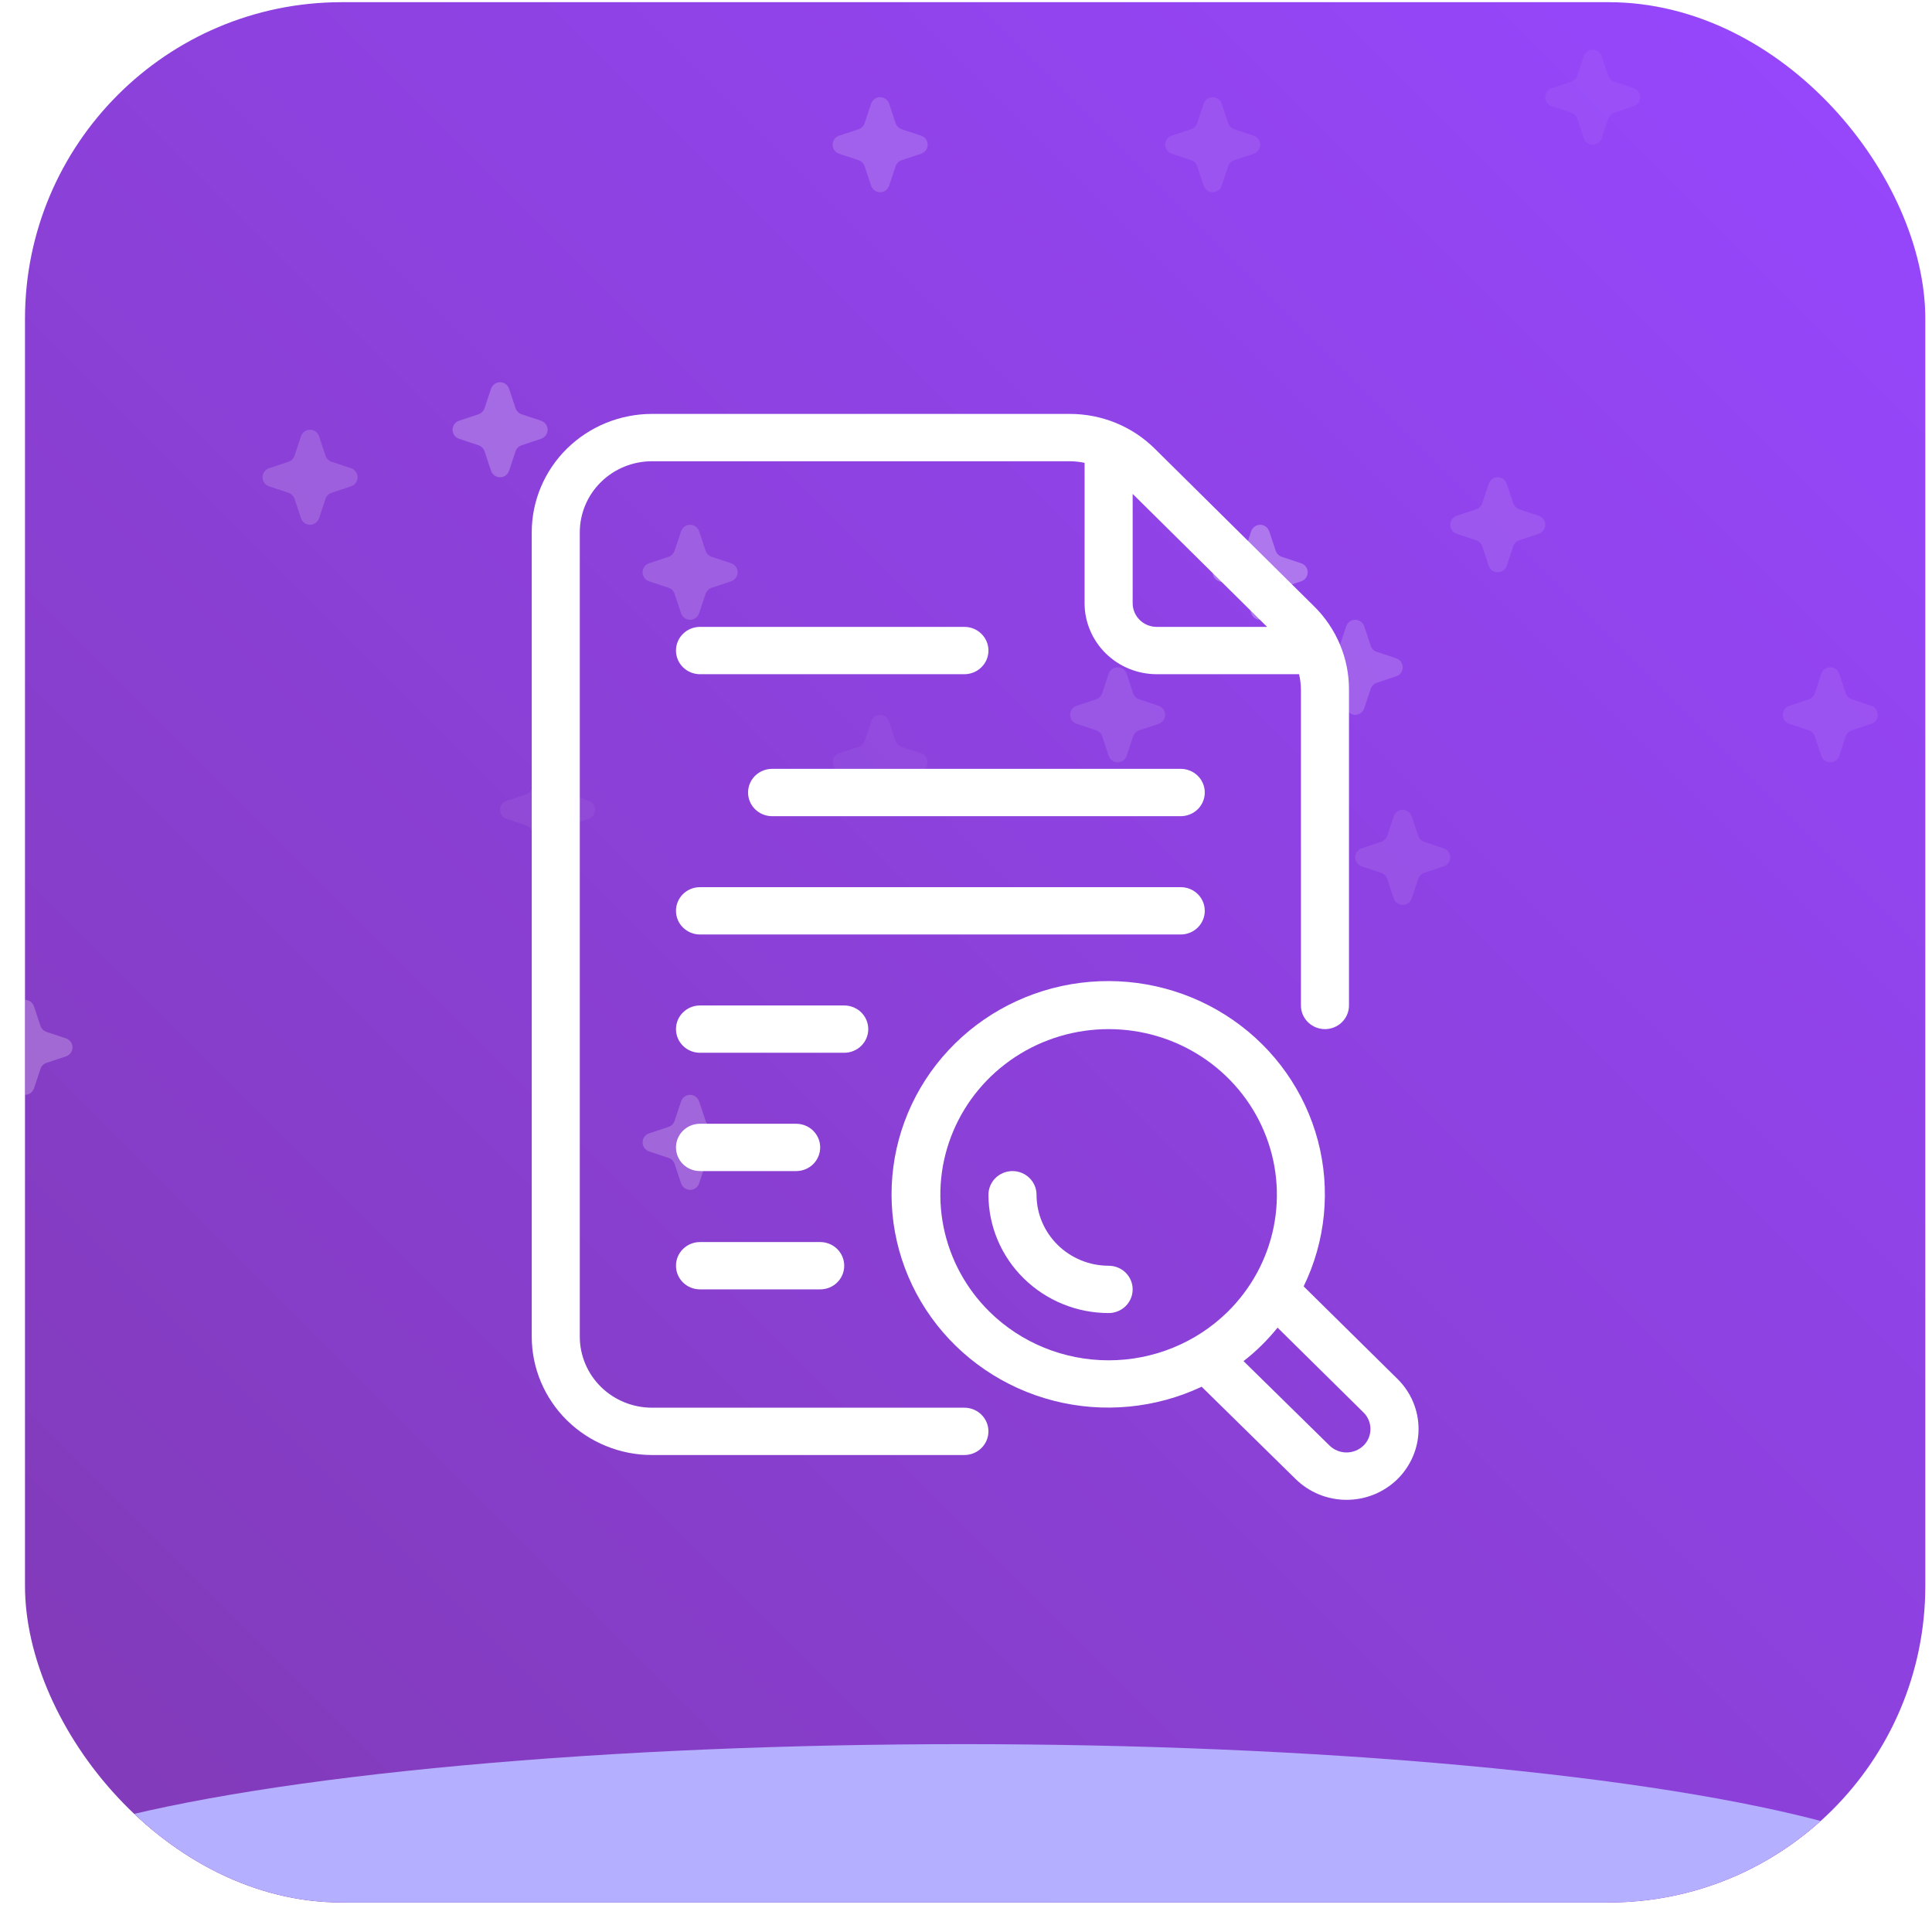 <svg width="61" height="61" viewBox="0 0 61 61" fill="none" xmlns="http://www.w3.org/2000/svg">
<g clip-path="url(#clip0_561_1576)">
<rect x="0.789" y="0.069" width="60" height="60" rx="10" fill="url(#paint0_linear_561_1576)"/>
<g opacity="0.5">
<path opacity="0.32" d="M43.073 19.774C43.053 19.715 43.015 19.663 42.964 19.626C42.913 19.589 42.852 19.569 42.789 19.569C42.726 19.569 42.664 19.589 42.613 19.626C42.562 19.663 42.524 19.715 42.504 19.774L42.299 20.39C42.284 20.434 42.26 20.474 42.227 20.507C42.194 20.54 42.153 20.565 42.109 20.58L41.494 20.784C41.434 20.804 41.382 20.843 41.345 20.894C41.308 20.945 41.289 21.006 41.289 21.069C41.289 21.132 41.308 21.194 41.345 21.245C41.382 21.296 41.434 21.334 41.494 21.354L42.109 21.559C42.153 21.574 42.194 21.598 42.227 21.631C42.259 21.664 42.284 21.704 42.299 21.748L42.504 22.364C42.524 22.424 42.562 22.476 42.613 22.512C42.664 22.549 42.726 22.569 42.789 22.569C42.852 22.569 42.913 22.549 42.964 22.512C43.015 22.476 43.053 22.424 43.073 22.364L43.278 21.748C43.293 21.704 43.318 21.664 43.351 21.631C43.384 21.598 43.424 21.573 43.468 21.559L44.083 21.354C44.143 21.334 44.195 21.296 44.232 21.245C44.269 21.194 44.289 21.132 44.289 21.069C44.289 21.006 44.269 20.945 44.232 20.894C44.195 20.843 44.143 20.804 44.083 20.784L43.468 20.58C43.424 20.565 43.384 20.54 43.351 20.507C43.318 20.474 43.293 20.434 43.278 20.39L43.073 19.774Z" fill="white"/>
<g opacity="0.09" filter="url(#filter0_f_561_1576)">
<path d="M50.573 1.774C50.553 1.715 50.515 1.663 50.464 1.626C50.413 1.589 50.352 1.569 50.289 1.569C50.226 1.569 50.164 1.589 50.113 1.626C50.062 1.663 50.024 1.715 50.004 1.774L49.799 2.39C49.784 2.434 49.76 2.474 49.727 2.507C49.694 2.54 49.653 2.565 49.609 2.58L48.994 2.784C48.934 2.804 48.882 2.842 48.845 2.894C48.808 2.945 48.789 3.006 48.789 3.069C48.789 3.132 48.808 3.194 48.845 3.245C48.882 3.296 48.934 3.334 48.994 3.354L49.609 3.559C49.653 3.574 49.694 3.598 49.727 3.631C49.759 3.664 49.784 3.704 49.799 3.748L50.004 4.364C50.024 4.423 50.062 4.476 50.113 4.512C50.164 4.549 50.226 4.569 50.289 4.569C50.352 4.569 50.413 4.549 50.464 4.512C50.515 4.476 50.553 4.423 50.573 4.364L50.778 3.748C50.793 3.704 50.818 3.664 50.851 3.631C50.884 3.598 50.924 3.573 50.968 3.559L51.583 3.354C51.643 3.334 51.695 3.296 51.732 3.245C51.769 3.194 51.789 3.132 51.789 3.069C51.789 3.006 51.769 2.945 51.732 2.894C51.695 2.842 51.643 2.804 51.583 2.784L50.968 2.58C50.924 2.565 50.884 2.54 50.851 2.507C50.818 2.474 50.793 2.434 50.778 2.39L50.573 1.774Z" fill="white"/>
</g>
<path opacity="0.11" d="M17.573 24.274C17.553 24.215 17.515 24.163 17.464 24.126C17.413 24.089 17.352 24.069 17.289 24.069C17.226 24.069 17.164 24.089 17.113 24.126C17.062 24.163 17.024 24.215 17.004 24.274L16.799 24.89C16.784 24.934 16.759 24.974 16.727 25.007C16.694 25.04 16.653 25.065 16.609 25.08L15.994 25.284C15.934 25.304 15.882 25.343 15.845 25.394C15.808 25.445 15.789 25.506 15.789 25.569C15.789 25.632 15.808 25.694 15.845 25.745C15.882 25.796 15.934 25.834 15.994 25.854L16.609 26.059C16.653 26.074 16.694 26.098 16.727 26.131C16.759 26.164 16.784 26.204 16.799 26.248L17.004 26.864C17.024 26.924 17.062 26.976 17.113 27.012C17.164 27.049 17.226 27.069 17.289 27.069C17.352 27.069 17.413 27.049 17.464 27.012C17.515 26.976 17.553 26.924 17.573 26.864L17.778 26.248C17.793 26.204 17.818 26.164 17.851 26.131C17.884 26.098 17.924 26.073 17.968 26.059L18.583 25.854C18.643 25.834 18.695 25.796 18.732 25.745C18.769 25.694 18.789 25.632 18.789 25.569C18.789 25.506 18.769 25.445 18.732 25.394C18.695 25.343 18.643 25.304 18.583 25.284L17.968 25.08C17.924 25.065 17.884 25.04 17.851 25.007C17.818 24.974 17.793 24.934 17.778 24.89L17.573 24.274Z" fill="white"/>
<path opacity="0.45" d="M1.073 31.774C1.053 31.715 1.015 31.663 0.964 31.626C0.913 31.589 0.852 31.569 0.789 31.569C0.726 31.569 0.664 31.589 0.613 31.626C0.562 31.663 0.524 31.715 0.504 31.774L0.299 32.39C0.284 32.434 0.26 32.474 0.227 32.507C0.194 32.54 0.153 32.565 0.109 32.58L-0.506 32.784C-0.566 32.804 -0.618 32.843 -0.655 32.894C-0.692 32.945 -0.711 33.006 -0.711 33.069C-0.711 33.132 -0.692 33.194 -0.655 33.245C-0.618 33.296 -0.566 33.334 -0.506 33.354L0.109 33.559C0.153 33.574 0.194 33.598 0.226 33.631C0.259 33.664 0.284 33.704 0.299 33.748L0.504 34.364C0.524 34.423 0.562 34.475 0.613 34.512C0.664 34.549 0.726 34.569 0.789 34.569C0.852 34.569 0.913 34.549 0.964 34.512C1.015 34.475 1.053 34.423 1.073 34.364L1.278 33.748C1.293 33.704 1.318 33.664 1.351 33.631C1.384 33.598 1.424 33.573 1.468 33.559L2.083 33.354C2.143 33.334 2.195 33.296 2.232 33.245C2.269 33.194 2.289 33.132 2.289 33.069C2.289 33.006 2.269 32.945 2.232 32.894C2.195 32.843 2.143 32.804 2.083 32.784L1.468 32.58C1.424 32.565 1.384 32.54 1.351 32.507C1.318 32.474 1.293 32.434 1.278 32.39L1.073 31.774Z" fill="white"/>
<path opacity="0.2" d="M47.573 15.274C47.553 15.215 47.515 15.163 47.464 15.126C47.413 15.089 47.352 15.069 47.289 15.069C47.226 15.069 47.164 15.089 47.113 15.126C47.062 15.163 47.024 15.215 47.004 15.274L46.799 15.89C46.784 15.934 46.76 15.974 46.727 16.007C46.694 16.04 46.653 16.065 46.609 16.08L45.994 16.284C45.934 16.304 45.882 16.343 45.845 16.394C45.808 16.445 45.789 16.506 45.789 16.569C45.789 16.632 45.808 16.694 45.845 16.745C45.882 16.796 45.934 16.834 45.994 16.854L46.609 17.059C46.653 17.074 46.694 17.098 46.727 17.131C46.759 17.164 46.784 17.204 46.799 17.248L47.004 17.864C47.024 17.924 47.062 17.976 47.113 18.012C47.164 18.049 47.226 18.069 47.289 18.069C47.352 18.069 47.413 18.049 47.464 18.012C47.515 17.976 47.553 17.924 47.573 17.864L47.778 17.248C47.793 17.204 47.818 17.164 47.851 17.131C47.884 17.098 47.924 17.073 47.968 17.059L48.583 16.854C48.643 16.834 48.695 16.796 48.732 16.745C48.769 16.694 48.789 16.632 48.789 16.569C48.789 16.506 48.769 16.445 48.732 16.394C48.695 16.343 48.643 16.304 48.583 16.284L47.968 16.08C47.924 16.065 47.884 16.04 47.851 16.007C47.818 15.974 47.793 15.934 47.778 15.89L47.573 15.274Z" fill="white"/>
<path opacity="0.32" d="M28.073 3.274C28.053 3.215 28.015 3.163 27.964 3.126C27.913 3.089 27.852 3.069 27.789 3.069C27.726 3.069 27.664 3.089 27.613 3.126C27.562 3.163 27.524 3.215 27.504 3.274L27.299 3.89C27.284 3.934 27.259 3.974 27.227 4.007C27.194 4.04 27.153 4.065 27.109 4.08L26.494 4.284C26.434 4.304 26.382 4.342 26.345 4.394C26.308 4.445 26.289 4.506 26.289 4.569C26.289 4.632 26.308 4.694 26.345 4.745C26.382 4.796 26.434 4.834 26.494 4.854L27.109 5.059C27.153 5.074 27.194 5.098 27.227 5.131C27.259 5.164 27.284 5.204 27.299 5.248L27.504 5.864C27.524 5.923 27.562 5.976 27.613 6.012C27.664 6.049 27.726 6.069 27.789 6.069C27.852 6.069 27.913 6.049 27.964 6.012C28.015 5.976 28.053 5.923 28.073 5.864L28.278 5.248C28.293 5.204 28.318 5.164 28.351 5.131C28.384 5.098 28.424 5.073 28.468 5.059L29.083 4.854C29.143 4.834 29.195 4.796 29.232 4.745C29.269 4.694 29.289 4.632 29.289 4.569C29.289 4.506 29.269 4.445 29.232 4.394C29.195 4.342 29.143 4.304 29.083 4.284L28.468 4.08C28.424 4.065 28.384 4.04 28.351 4.007C28.318 3.974 28.293 3.934 28.278 3.89L28.073 3.274Z" fill="white"/>
<g opacity="0.55" filter="url(#filter1_f_561_1576)">
<path d="M40.073 16.774C40.053 16.715 40.015 16.663 39.964 16.626C39.913 16.589 39.852 16.569 39.789 16.569C39.726 16.569 39.664 16.589 39.613 16.626C39.562 16.663 39.524 16.715 39.504 16.774L39.299 17.39C39.284 17.434 39.26 17.474 39.227 17.507C39.194 17.54 39.153 17.565 39.109 17.58L38.494 17.784C38.434 17.804 38.382 17.843 38.345 17.894C38.308 17.945 38.289 18.006 38.289 18.069C38.289 18.132 38.308 18.194 38.345 18.245C38.382 18.296 38.434 18.334 38.494 18.354L39.109 18.559C39.153 18.574 39.194 18.598 39.227 18.631C39.259 18.664 39.284 18.704 39.299 18.748L39.504 19.364C39.524 19.424 39.562 19.476 39.613 19.512C39.664 19.549 39.726 19.569 39.789 19.569C39.852 19.569 39.913 19.549 39.964 19.512C40.015 19.476 40.053 19.424 40.073 19.364L40.278 18.748C40.293 18.704 40.318 18.664 40.351 18.631C40.384 18.598 40.424 18.573 40.468 18.559L41.083 18.354C41.143 18.334 41.195 18.296 41.232 18.245C41.269 18.194 41.289 18.132 41.289 18.069C41.289 18.006 41.269 17.945 41.232 17.894C41.195 17.843 41.143 17.804 41.083 17.784L40.468 17.58C40.424 17.565 40.384 17.54 40.351 17.507C40.318 17.474 40.293 17.434 40.278 17.39L40.073 16.774Z" fill="white"/>
</g>
<g opacity="0.31" filter="url(#filter2_f_561_1576)">
<path d="M22.073 16.774C22.053 16.715 22.015 16.663 21.964 16.626C21.913 16.589 21.852 16.569 21.789 16.569C21.726 16.569 21.664 16.589 21.613 16.626C21.562 16.663 21.524 16.715 21.504 16.774L21.299 17.39C21.284 17.434 21.259 17.474 21.227 17.507C21.194 17.54 21.153 17.565 21.109 17.58L20.494 17.784C20.434 17.804 20.382 17.843 20.345 17.894C20.308 17.945 20.289 18.006 20.289 18.069C20.289 18.132 20.308 18.194 20.345 18.245C20.382 18.296 20.434 18.334 20.494 18.354L21.109 18.559C21.153 18.574 21.194 18.598 21.227 18.631C21.259 18.664 21.284 18.704 21.299 18.748L21.504 19.364C21.524 19.424 21.562 19.476 21.613 19.512C21.664 19.549 21.726 19.569 21.789 19.569C21.852 19.569 21.913 19.549 21.964 19.512C22.015 19.476 22.053 19.424 22.073 19.364L22.278 18.748C22.293 18.704 22.318 18.664 22.351 18.631C22.384 18.598 22.424 18.573 22.468 18.559L23.083 18.354C23.143 18.334 23.195 18.296 23.232 18.245C23.269 18.194 23.289 18.132 23.289 18.069C23.289 18.006 23.269 17.945 23.232 17.894C23.195 17.843 23.143 17.804 23.083 17.784L22.468 17.58C22.424 17.565 22.384 17.54 22.351 17.507C22.318 17.474 22.293 17.434 22.278 17.39L22.073 16.774Z" fill="white"/>
</g>
<g opacity="0.17" filter="url(#filter3_f_561_1576)">
<path d="M38.573 3.274C38.553 3.215 38.515 3.163 38.464 3.126C38.413 3.089 38.352 3.069 38.289 3.069C38.226 3.069 38.164 3.089 38.113 3.126C38.062 3.163 38.024 3.215 38.004 3.274L37.799 3.89C37.784 3.934 37.76 3.974 37.727 4.007C37.694 4.04 37.653 4.065 37.609 4.08L36.994 4.284C36.934 4.304 36.882 4.342 36.845 4.394C36.808 4.445 36.789 4.506 36.789 4.569C36.789 4.632 36.808 4.694 36.845 4.745C36.882 4.796 36.934 4.834 36.994 4.854L37.609 5.059C37.653 5.074 37.694 5.098 37.727 5.131C37.759 5.164 37.784 5.204 37.799 5.248L38.004 5.864C38.024 5.923 38.062 5.976 38.113 6.012C38.164 6.049 38.226 6.069 38.289 6.069C38.352 6.069 38.413 6.049 38.464 6.012C38.515 5.976 38.553 5.923 38.573 5.864L38.778 5.248C38.793 5.204 38.818 5.164 38.851 5.131C38.884 5.098 38.924 5.073 38.968 5.059L39.583 4.854C39.643 4.834 39.695 4.796 39.732 4.745C39.769 4.694 39.789 4.632 39.789 4.569C39.789 4.506 39.769 4.445 39.732 4.394C39.695 4.342 39.643 4.304 39.583 4.284L38.968 4.08C38.924 4.065 38.884 4.04 38.851 4.007C38.818 3.974 38.793 3.934 38.778 3.89L38.573 3.274Z" fill="white"/>
</g>
<path opacity="0.33" d="M10.073 13.774C10.053 13.715 10.015 13.663 9.964 13.626C9.913 13.589 9.852 13.569 9.789 13.569C9.726 13.569 9.664 13.589 9.613 13.626C9.562 13.663 9.524 13.715 9.504 13.774L9.299 14.39C9.284 14.434 9.259 14.474 9.227 14.507C9.194 14.54 9.153 14.565 9.109 14.58L8.494 14.784C8.434 14.804 8.382 14.842 8.345 14.894C8.308 14.945 8.289 15.006 8.289 15.069C8.289 15.132 8.308 15.194 8.345 15.245C8.382 15.296 8.434 15.334 8.494 15.354L9.109 15.559C9.153 15.574 9.194 15.598 9.226 15.631C9.259 15.664 9.284 15.704 9.299 15.748L9.504 16.364C9.524 16.424 9.562 16.476 9.613 16.512C9.664 16.549 9.726 16.569 9.789 16.569C9.852 16.569 9.913 16.549 9.964 16.512C10.015 16.476 10.053 16.424 10.073 16.364L10.278 15.748C10.293 15.704 10.318 15.664 10.351 15.631C10.384 15.598 10.424 15.573 10.468 15.559L11.083 15.354C11.143 15.334 11.195 15.296 11.232 15.245C11.269 15.194 11.289 15.132 11.289 15.069C11.289 15.006 11.269 14.945 11.232 14.894C11.195 14.842 11.143 14.804 11.083 14.784L10.468 14.58C10.424 14.565 10.384 14.54 10.351 14.507C10.318 14.474 10.293 14.434 10.278 14.39L10.073 13.774Z" fill="white"/>
<g opacity="0.47" filter="url(#filter4_f_561_1576)">
<path d="M-1.927 1.774C-1.947 1.715 -1.985 1.663 -2.036 1.626C-2.087 1.589 -2.148 1.569 -2.211 1.569C-2.274 1.569 -2.336 1.589 -2.387 1.626C-2.438 1.663 -2.476 1.715 -2.496 1.774L-2.701 2.39C-2.716 2.434 -2.74 2.474 -2.773 2.507C-2.806 2.54 -2.847 2.565 -2.891 2.58L-3.506 2.784C-3.566 2.804 -3.618 2.842 -3.655 2.894C-3.692 2.945 -3.711 3.006 -3.711 3.069C-3.711 3.132 -3.692 3.194 -3.655 3.245C-3.618 3.296 -3.566 3.334 -3.506 3.354L-2.891 3.559C-2.847 3.574 -2.806 3.598 -2.774 3.631C-2.741 3.664 -2.716 3.704 -2.701 3.748L-2.496 4.364C-2.476 4.423 -2.438 4.476 -2.387 4.512C-2.336 4.549 -2.274 4.569 -2.211 4.569C-2.148 4.569 -2.087 4.549 -2.036 4.512C-1.985 4.476 -1.947 4.423 -1.927 4.364L-1.722 3.748C-1.707 3.704 -1.682 3.664 -1.649 3.631C-1.616 3.598 -1.576 3.573 -1.532 3.559L-0.917 3.354C-0.857 3.334 -0.805 3.296 -0.768 3.245C-0.731 3.194 -0.711 3.132 -0.711 3.069C-0.711 3.006 -0.731 2.945 -0.768 2.894C-0.805 2.842 -0.857 2.804 -0.917 2.784L-1.532 2.58C-1.576 2.565 -1.616 2.54 -1.649 2.507C-1.682 2.474 -1.707 2.434 -1.722 2.39L-1.927 1.774Z" fill="white"/>
</g>
<g opacity="0.21" filter="url(#filter5_f_561_1576)">
<path d="M35.573 21.274C35.553 21.215 35.515 21.163 35.464 21.126C35.413 21.089 35.352 21.069 35.289 21.069C35.226 21.069 35.164 21.089 35.113 21.126C35.062 21.163 35.024 21.215 35.004 21.274L34.799 21.89C34.784 21.934 34.76 21.974 34.727 22.007C34.694 22.04 34.653 22.065 34.609 22.08L33.994 22.284C33.934 22.304 33.882 22.343 33.845 22.394C33.808 22.445 33.789 22.506 33.789 22.569C33.789 22.632 33.808 22.694 33.845 22.745C33.882 22.796 33.934 22.834 33.994 22.854L34.609 23.059C34.653 23.074 34.694 23.098 34.727 23.131C34.759 23.164 34.784 23.204 34.799 23.248L35.004 23.864C35.024 23.924 35.062 23.976 35.113 24.012C35.164 24.049 35.226 24.069 35.289 24.069C35.352 24.069 35.413 24.049 35.464 24.012C35.515 23.976 35.553 23.924 35.573 23.864L35.778 23.248C35.793 23.204 35.818 23.164 35.851 23.131C35.884 23.098 35.924 23.073 35.968 23.059L36.583 22.854C36.643 22.834 36.695 22.796 36.732 22.745C36.769 22.694 36.789 22.632 36.789 22.569C36.789 22.506 36.769 22.445 36.732 22.394C36.695 22.343 36.643 22.304 36.583 22.284L35.968 22.08C35.924 22.065 35.884 22.04 35.851 22.007C35.818 21.974 35.793 21.934 35.778 21.89L35.573 21.274Z" fill="white"/>
</g>
<path opacity="0.17" d="M44.573 25.774C44.553 25.715 44.515 25.663 44.464 25.626C44.413 25.589 44.352 25.569 44.289 25.569C44.226 25.569 44.164 25.589 44.113 25.626C44.062 25.663 44.024 25.715 44.004 25.774L43.799 26.39C43.784 26.434 43.76 26.474 43.727 26.507C43.694 26.54 43.653 26.565 43.609 26.58L42.994 26.784C42.934 26.804 42.882 26.843 42.845 26.894C42.808 26.945 42.789 27.006 42.789 27.069C42.789 27.132 42.808 27.194 42.845 27.245C42.882 27.296 42.934 27.334 42.994 27.354L43.609 27.559C43.653 27.574 43.694 27.598 43.727 27.631C43.759 27.664 43.784 27.704 43.799 27.748L44.004 28.364C44.024 28.424 44.062 28.476 44.113 28.512C44.164 28.549 44.226 28.569 44.289 28.569C44.352 28.569 44.413 28.549 44.464 28.512C44.515 28.476 44.553 28.424 44.573 28.364L44.778 27.748C44.793 27.704 44.818 27.664 44.851 27.631C44.884 27.598 44.924 27.573 44.968 27.559L45.583 27.354C45.643 27.334 45.695 27.296 45.732 27.245C45.769 27.194 45.789 27.132 45.789 27.069C45.789 27.006 45.769 26.945 45.732 26.894C45.695 26.843 45.643 26.804 45.583 26.784L44.968 26.58C44.924 26.565 44.884 26.54 44.851 26.507C44.818 26.474 44.793 26.434 44.778 26.39L44.573 25.774Z" fill="white"/>
<g opacity="0.44" filter="url(#filter6_f_561_1576)">
<path d="M16.073 12.274C16.053 12.215 16.015 12.163 15.964 12.126C15.913 12.089 15.852 12.069 15.789 12.069C15.726 12.069 15.664 12.089 15.613 12.126C15.562 12.163 15.524 12.215 15.504 12.274L15.299 12.89C15.284 12.934 15.259 12.974 15.226 13.007C15.194 13.04 15.153 13.065 15.109 13.08L14.494 13.284C14.434 13.304 14.382 13.342 14.345 13.394C14.308 13.445 14.289 13.506 14.289 13.569C14.289 13.632 14.308 13.694 14.345 13.745C14.382 13.796 14.434 13.834 14.494 13.854L15.109 14.059C15.153 14.074 15.194 14.098 15.226 14.131C15.259 14.164 15.284 14.204 15.299 14.248L15.504 14.864C15.524 14.924 15.562 14.976 15.613 15.012C15.664 15.049 15.726 15.069 15.789 15.069C15.852 15.069 15.913 15.049 15.964 15.012C16.015 14.976 16.053 14.924 16.073 14.864L16.278 14.248C16.293 14.204 16.318 14.164 16.351 14.131C16.384 14.098 16.424 14.073 16.468 14.059L17.083 13.854C17.143 13.834 17.195 13.796 17.232 13.745C17.269 13.694 17.289 13.632 17.289 13.569C17.289 13.506 17.269 13.445 17.232 13.394C17.195 13.342 17.143 13.304 17.083 13.284L16.468 13.08C16.424 13.065 16.384 13.04 16.351 13.007C16.318 12.974 16.293 12.934 16.278 12.89L16.073 12.274Z" fill="white"/>
</g>
<g opacity="0.41" filter="url(#filter7_f_561_1576)">
<path d="M22.073 34.775C22.053 34.715 22.015 34.663 21.964 34.626C21.913 34.589 21.852 34.569 21.789 34.569C21.726 34.569 21.664 34.589 21.613 34.626C21.562 34.663 21.524 34.715 21.504 34.775L21.299 35.39C21.284 35.434 21.259 35.474 21.227 35.507C21.194 35.54 21.153 35.565 21.109 35.58L20.494 35.784C20.434 35.804 20.382 35.843 20.345 35.894C20.308 35.945 20.289 36.006 20.289 36.069C20.289 36.132 20.308 36.194 20.345 36.245C20.382 36.296 20.434 36.334 20.494 36.354L21.109 36.559C21.153 36.574 21.194 36.598 21.227 36.631C21.259 36.664 21.284 36.704 21.299 36.748L21.504 37.364C21.524 37.423 21.562 37.475 21.613 37.512C21.664 37.549 21.726 37.569 21.789 37.569C21.852 37.569 21.913 37.549 21.964 37.512C22.015 37.475 22.053 37.423 22.073 37.364L22.278 36.748C22.293 36.704 22.318 36.664 22.351 36.631C22.384 36.598 22.424 36.573 22.468 36.559L23.083 36.354C23.143 36.334 23.195 36.296 23.232 36.245C23.269 36.194 23.289 36.132 23.289 36.069C23.289 36.006 23.269 35.945 23.232 35.894C23.195 35.843 23.143 35.804 23.083 35.784L22.468 35.58C22.424 35.565 22.384 35.54 22.351 35.507C22.318 35.474 22.293 35.434 22.278 35.39L22.073 34.775Z" fill="white"/>
</g>
<path opacity="0.09" d="M28.073 22.774C28.053 22.715 28.015 22.663 27.964 22.626C27.913 22.589 27.852 22.569 27.789 22.569C27.726 22.569 27.664 22.589 27.613 22.626C27.562 22.663 27.524 22.715 27.504 22.774L27.299 23.39C27.284 23.434 27.259 23.474 27.227 23.507C27.194 23.54 27.153 23.565 27.109 23.58L26.494 23.784C26.434 23.804 26.382 23.843 26.345 23.894C26.308 23.945 26.289 24.006 26.289 24.069C26.289 24.132 26.308 24.194 26.345 24.245C26.382 24.296 26.434 24.334 26.494 24.354L27.109 24.559C27.153 24.574 27.194 24.598 27.227 24.631C27.259 24.664 27.284 24.704 27.299 24.748L27.504 25.364C27.524 25.424 27.562 25.476 27.613 25.512C27.664 25.549 27.726 25.569 27.789 25.569C27.852 25.569 27.913 25.549 27.964 25.512C28.015 25.476 28.053 25.424 28.073 25.364L28.278 24.748C28.293 24.704 28.318 24.664 28.351 24.631C28.384 24.598 28.424 24.573 28.468 24.559L29.083 24.354C29.143 24.334 29.195 24.296 29.232 24.245C29.269 24.194 29.289 24.132 29.289 24.069C29.289 24.006 29.269 23.945 29.232 23.894C29.195 23.843 29.143 23.804 29.083 23.784L28.468 23.58C28.424 23.565 28.384 23.54 28.351 23.507C28.318 23.474 28.293 23.434 28.278 23.39L28.073 22.774Z" fill="white"/>
<path opacity="0.15" d="M58.073 21.274C58.053 21.215 58.015 21.163 57.964 21.126C57.913 21.089 57.852 21.069 57.789 21.069C57.726 21.069 57.664 21.089 57.613 21.126C57.562 21.163 57.524 21.215 57.504 21.274L57.299 21.89C57.284 21.934 57.26 21.974 57.227 22.007C57.194 22.04 57.153 22.065 57.109 22.08L56.494 22.284C56.434 22.304 56.382 22.343 56.345 22.394C56.308 22.445 56.289 22.506 56.289 22.569C56.289 22.632 56.308 22.694 56.345 22.745C56.382 22.796 56.434 22.834 56.494 22.854L57.109 23.059C57.153 23.074 57.194 23.098 57.227 23.131C57.259 23.164 57.284 23.204 57.299 23.248L57.504 23.864C57.524 23.924 57.562 23.976 57.613 24.012C57.664 24.049 57.726 24.069 57.789 24.069C57.852 24.069 57.913 24.049 57.964 24.012C58.015 23.976 58.053 23.924 58.073 23.864L58.278 23.248C58.293 23.204 58.318 23.164 58.351 23.131C58.384 23.098 58.424 23.073 58.468 23.059L59.083 22.854C59.143 22.834 59.195 22.796 59.232 22.745C59.269 22.694 59.289 22.632 59.289 22.569C59.289 22.506 59.269 22.445 59.232 22.394C59.195 22.343 59.143 22.304 59.083 22.284L58.468 22.08C58.424 22.065 58.384 22.04 58.351 22.007C58.318 21.974 58.293 21.934 58.278 21.89L58.073 21.274Z" fill="white"/>
</g>
<g filter="url(#filter8_f_561_1576)">
<ellipse cx="30.408" cy="60.084" rx="31.619" ry="5.015" fill="#B4AFFF"/>
</g>
<path d="M44.124 43.538L41.161 40.615C41.858 39.182 42.017 37.552 41.611 36.015C41.204 34.477 40.259 33.13 38.942 32.213C37.624 31.295 36.02 30.865 34.411 31C32.803 31.134 31.295 31.824 30.154 32.947C29.012 34.07 28.311 35.555 28.174 37.138C28.037 38.721 28.473 40.3 29.405 41.597C30.337 42.894 31.705 43.825 33.267 44.226C34.829 44.626 36.484 44.469 37.94 43.784L40.909 46.7C41.12 46.907 41.371 47.072 41.646 47.185C41.922 47.297 42.217 47.355 42.516 47.355C42.814 47.355 43.11 47.297 43.385 47.185C43.661 47.073 43.912 46.908 44.123 46.701C44.334 46.493 44.501 46.246 44.615 45.975C44.73 45.704 44.788 45.413 44.789 45.119C44.789 44.826 44.73 44.535 44.616 44.263C44.502 43.992 44.334 43.745 44.124 43.538ZM31.246 41.42C30.503 40.689 29.997 39.757 29.792 38.743C29.587 37.728 29.692 36.677 30.095 35.721C30.497 34.765 31.178 33.949 32.051 33.374C32.925 32.799 33.952 32.493 35.003 32.493C36.054 32.493 37.081 32.799 37.955 33.374C38.828 33.949 39.509 34.765 39.911 35.721C40.314 36.677 40.419 37.728 40.214 38.743C40.009 39.757 39.503 40.689 38.76 41.42C37.763 42.4 36.412 42.95 35.003 42.95C33.594 42.95 32.243 42.4 31.246 41.42ZM43.048 45.644C42.906 45.782 42.714 45.859 42.514 45.859C42.315 45.859 42.123 45.782 41.981 45.644L39.263 42.975C39.662 42.665 40.022 42.311 40.337 41.918L43.049 44.595C43.119 44.663 43.175 44.745 43.213 44.836C43.251 44.926 43.27 45.022 43.27 45.12C43.27 45.217 43.251 45.314 43.213 45.404C43.175 45.494 43.119 45.576 43.049 45.645L43.048 45.644Z" fill="white"/>
<path d="M30.449 44.446H20.583C19.98 44.445 19.401 44.209 18.974 43.789C18.547 43.369 18.307 42.799 18.306 42.205V16.804C18.307 16.21 18.547 15.64 18.974 15.22C19.401 14.8 19.98 14.564 20.583 14.563H33.773C33.932 14.564 34.089 14.581 34.244 14.613V19.046C34.245 19.64 34.485 20.209 34.912 20.63C35.339 21.05 35.917 21.286 36.521 21.287H41.016C41.054 21.446 41.073 21.61 41.075 21.773V31.746C41.075 31.944 41.154 32.134 41.297 32.274C41.439 32.414 41.632 32.493 41.834 32.493C42.035 32.493 42.228 32.414 42.37 32.274C42.513 32.134 42.592 31.944 42.592 31.746V21.775C42.594 21.286 42.496 20.801 42.307 20.349C42.117 19.897 41.839 19.486 41.487 19.14L36.463 14.169C36.111 13.819 35.692 13.542 35.23 13.353C34.769 13.164 34.273 13.068 33.773 13.069H20.583C19.577 13.07 18.613 13.464 17.901 14.164C17.19 14.865 16.79 15.814 16.789 16.804V42.205C16.79 43.195 17.19 44.144 17.901 44.845C18.613 45.545 19.577 45.939 20.583 45.94H30.449C30.651 45.94 30.844 45.861 30.986 45.721C31.128 45.581 31.208 45.391 31.208 45.193C31.208 44.995 31.128 44.805 30.986 44.665C30.844 44.525 30.651 44.446 30.449 44.446ZM40.007 19.793H36.521C36.32 19.793 36.127 19.714 35.984 19.574C35.842 19.434 35.762 19.244 35.762 19.046V15.594L40.007 19.793Z" fill="white"/>
<path d="M22.102 21.287H30.45C30.651 21.287 30.844 21.208 30.986 21.068C31.129 20.928 31.209 20.738 31.209 20.54C31.209 20.342 31.129 20.152 30.986 20.012C30.844 19.872 30.651 19.793 30.45 19.793H22.102C21.9 19.793 21.707 19.872 21.565 20.012C21.422 20.152 21.343 20.342 21.343 20.54C21.343 20.738 21.422 20.928 21.565 21.068C21.707 21.208 21.9 21.287 22.102 21.287Z" fill="white"/>
<path d="M37.28 24.275H24.378C24.177 24.275 23.984 24.354 23.841 24.494C23.699 24.634 23.619 24.824 23.619 25.023C23.619 25.221 23.699 25.411 23.841 25.551C23.984 25.691 24.177 25.77 24.378 25.77H37.28C37.481 25.77 37.674 25.691 37.817 25.551C37.959 25.411 38.039 25.221 38.039 25.023C38.039 24.824 37.959 24.634 37.817 24.494C37.674 24.354 37.481 24.275 37.28 24.275Z" fill="white"/>
<path d="M38.039 28.758C38.039 28.559 37.959 28.369 37.817 28.229C37.675 28.089 37.481 28.011 37.28 28.011H22.102C21.9 28.011 21.707 28.089 21.565 28.229C21.422 28.369 21.343 28.559 21.343 28.758C21.343 28.956 21.422 29.146 21.565 29.286C21.707 29.426 21.9 29.505 22.102 29.505H37.28C37.481 29.505 37.675 29.426 37.817 29.286C37.959 29.146 38.039 28.956 38.039 28.758Z" fill="white"/>
<path d="M27.414 32.493C27.414 32.295 27.334 32.105 27.192 31.965C27.049 31.825 26.856 31.746 26.655 31.746H22.102C21.9 31.746 21.707 31.825 21.565 31.965C21.422 32.105 21.343 32.295 21.343 32.493C21.343 32.691 21.422 32.881 21.565 33.021C21.707 33.161 21.9 33.24 22.102 33.24H26.655C26.856 33.24 27.049 33.161 27.192 33.021C27.334 32.881 27.414 32.691 27.414 32.493Z" fill="white"/>
<path d="M22.102 36.975H25.137C25.338 36.975 25.532 36.897 25.674 36.757C25.816 36.616 25.896 36.426 25.896 36.228C25.896 36.03 25.816 35.84 25.674 35.7C25.532 35.56 25.338 35.481 25.137 35.481H22.102C21.9 35.481 21.707 35.56 21.565 35.7C21.422 35.84 21.343 36.03 21.343 36.228C21.343 36.426 21.422 36.616 21.565 36.757C21.707 36.897 21.9 36.975 22.102 36.975Z" fill="white"/>
<path d="M22.102 40.71H25.896C26.097 40.71 26.291 40.632 26.433 40.492C26.575 40.352 26.655 40.161 26.655 39.963C26.655 39.765 26.575 39.575 26.433 39.435C26.291 39.295 26.097 39.216 25.896 39.216H22.102C21.9 39.216 21.707 39.295 21.565 39.435C21.422 39.575 21.343 39.765 21.343 39.963C21.343 40.161 21.422 40.352 21.565 40.492C21.707 40.632 21.9 40.71 22.102 40.71Z" fill="white"/>
<path d="M35.003 39.964C34.4 39.963 33.821 39.727 33.394 39.306C32.967 38.886 32.727 38.317 32.727 37.722C32.727 37.524 32.647 37.334 32.504 37.194C32.362 37.054 32.169 36.975 31.968 36.975C31.766 36.975 31.573 37.054 31.431 37.194C31.289 37.334 31.209 37.524 31.209 37.722C31.21 38.713 31.61 39.662 32.322 40.362C33.033 41.063 33.997 41.457 35.003 41.458C35.205 41.458 35.398 41.379 35.54 41.239C35.682 41.099 35.762 40.909 35.762 40.711C35.762 40.513 35.682 40.322 35.54 40.182C35.398 40.042 35.205 39.964 35.003 39.964Z" fill="white"/>
</g>
<defs>
<filter id="filter0_f_561_1576" x="44.272" y="-2.948" width="12.034" height="12.034" filterUnits="userSpaceOnUse" color-interpolation-filters="sRGB">
<feFlood flood-opacity="0" result="BackgroundImageFix"/>
<feBlend mode="normal" in="SourceGraphic" in2="BackgroundImageFix" result="shape"/>
<feGaussianBlur stdDeviation="2.259" result="effect1_foregroundBlur_561_1576"/>
</filter>
<filter id="filter1_f_561_1576" x="33.772" y="12.052" width="12.034" height="12.034" filterUnits="userSpaceOnUse" color-interpolation-filters="sRGB">
<feFlood flood-opacity="0" result="BackgroundImageFix"/>
<feBlend mode="normal" in="SourceGraphic" in2="BackgroundImageFix" result="shape"/>
<feGaussianBlur stdDeviation="2.259" result="effect1_foregroundBlur_561_1576"/>
</filter>
<filter id="filter2_f_561_1576" x="15.771" y="12.052" width="12.034" height="12.034" filterUnits="userSpaceOnUse" color-interpolation-filters="sRGB">
<feFlood flood-opacity="0" result="BackgroundImageFix"/>
<feBlend mode="normal" in="SourceGraphic" in2="BackgroundImageFix" result="shape"/>
<feGaussianBlur stdDeviation="2.259" result="effect1_foregroundBlur_561_1576"/>
</filter>
<filter id="filter3_f_561_1576" x="32.272" y="-1.448" width="12.034" height="12.034" filterUnits="userSpaceOnUse" color-interpolation-filters="sRGB">
<feFlood flood-opacity="0" result="BackgroundImageFix"/>
<feBlend mode="normal" in="SourceGraphic" in2="BackgroundImageFix" result="shape"/>
<feGaussianBlur stdDeviation="2.259" result="effect1_foregroundBlur_561_1576"/>
</filter>
<filter id="filter4_f_561_1576" x="-8.228" y="-2.948" width="12.034" height="12.034" filterUnits="userSpaceOnUse" color-interpolation-filters="sRGB">
<feFlood flood-opacity="0" result="BackgroundImageFix"/>
<feBlend mode="normal" in="SourceGraphic" in2="BackgroundImageFix" result="shape"/>
<feGaussianBlur stdDeviation="2.259" result="effect1_foregroundBlur_561_1576"/>
</filter>
<filter id="filter5_f_561_1576" x="29.271" y="16.552" width="12.034" height="12.034" filterUnits="userSpaceOnUse" color-interpolation-filters="sRGB">
<feFlood flood-opacity="0" result="BackgroundImageFix"/>
<feBlend mode="normal" in="SourceGraphic" in2="BackgroundImageFix" result="shape"/>
<feGaussianBlur stdDeviation="2.259" result="effect1_foregroundBlur_561_1576"/>
</filter>
<filter id="filter6_f_561_1576" x="9.772" y="7.552" width="12.034" height="12.034" filterUnits="userSpaceOnUse" color-interpolation-filters="sRGB">
<feFlood flood-opacity="0" result="BackgroundImageFix"/>
<feBlend mode="normal" in="SourceGraphic" in2="BackgroundImageFix" result="shape"/>
<feGaussianBlur stdDeviation="2.259" result="effect1_foregroundBlur_561_1576"/>
</filter>
<filter id="filter7_f_561_1576" x="15.771" y="30.052" width="12.034" height="12.034" filterUnits="userSpaceOnUse" color-interpolation-filters="sRGB">
<feFlood flood-opacity="0" result="BackgroundImageFix"/>
<feBlend mode="normal" in="SourceGraphic" in2="BackgroundImageFix" result="shape"/>
<feGaussianBlur stdDeviation="2.259" result="effect1_foregroundBlur_561_1576"/>
</filter>
<filter id="filter8_f_561_1576" x="-14.763" y="41.518" width="90.341" height="37.132" filterUnits="userSpaceOnUse" color-interpolation-filters="sRGB">
<feFlood flood-opacity="0" result="BackgroundImageFix"/>
<feBlend mode="normal" in="SourceGraphic" in2="BackgroundImageFix" result="shape"/>
<feGaussianBlur stdDeviation="6.776" result="effect1_foregroundBlur_561_1576"/>
</filter>
<linearGradient id="paint0_linear_561_1576" x1="60.789" y1="0.069" x2="0.789" y2="60.069" gradientUnits="userSpaceOnUse">
<stop stop-color="#9747FF"/>
<stop offset="1" stop-color="#813AB6"/>
</linearGradient>
<clipPath id="clip0_561_1576">
<rect x="0.789" y="0.069" width="60" height="60" rx="10" fill="white"/>
</clipPath>
</defs>
</svg>
